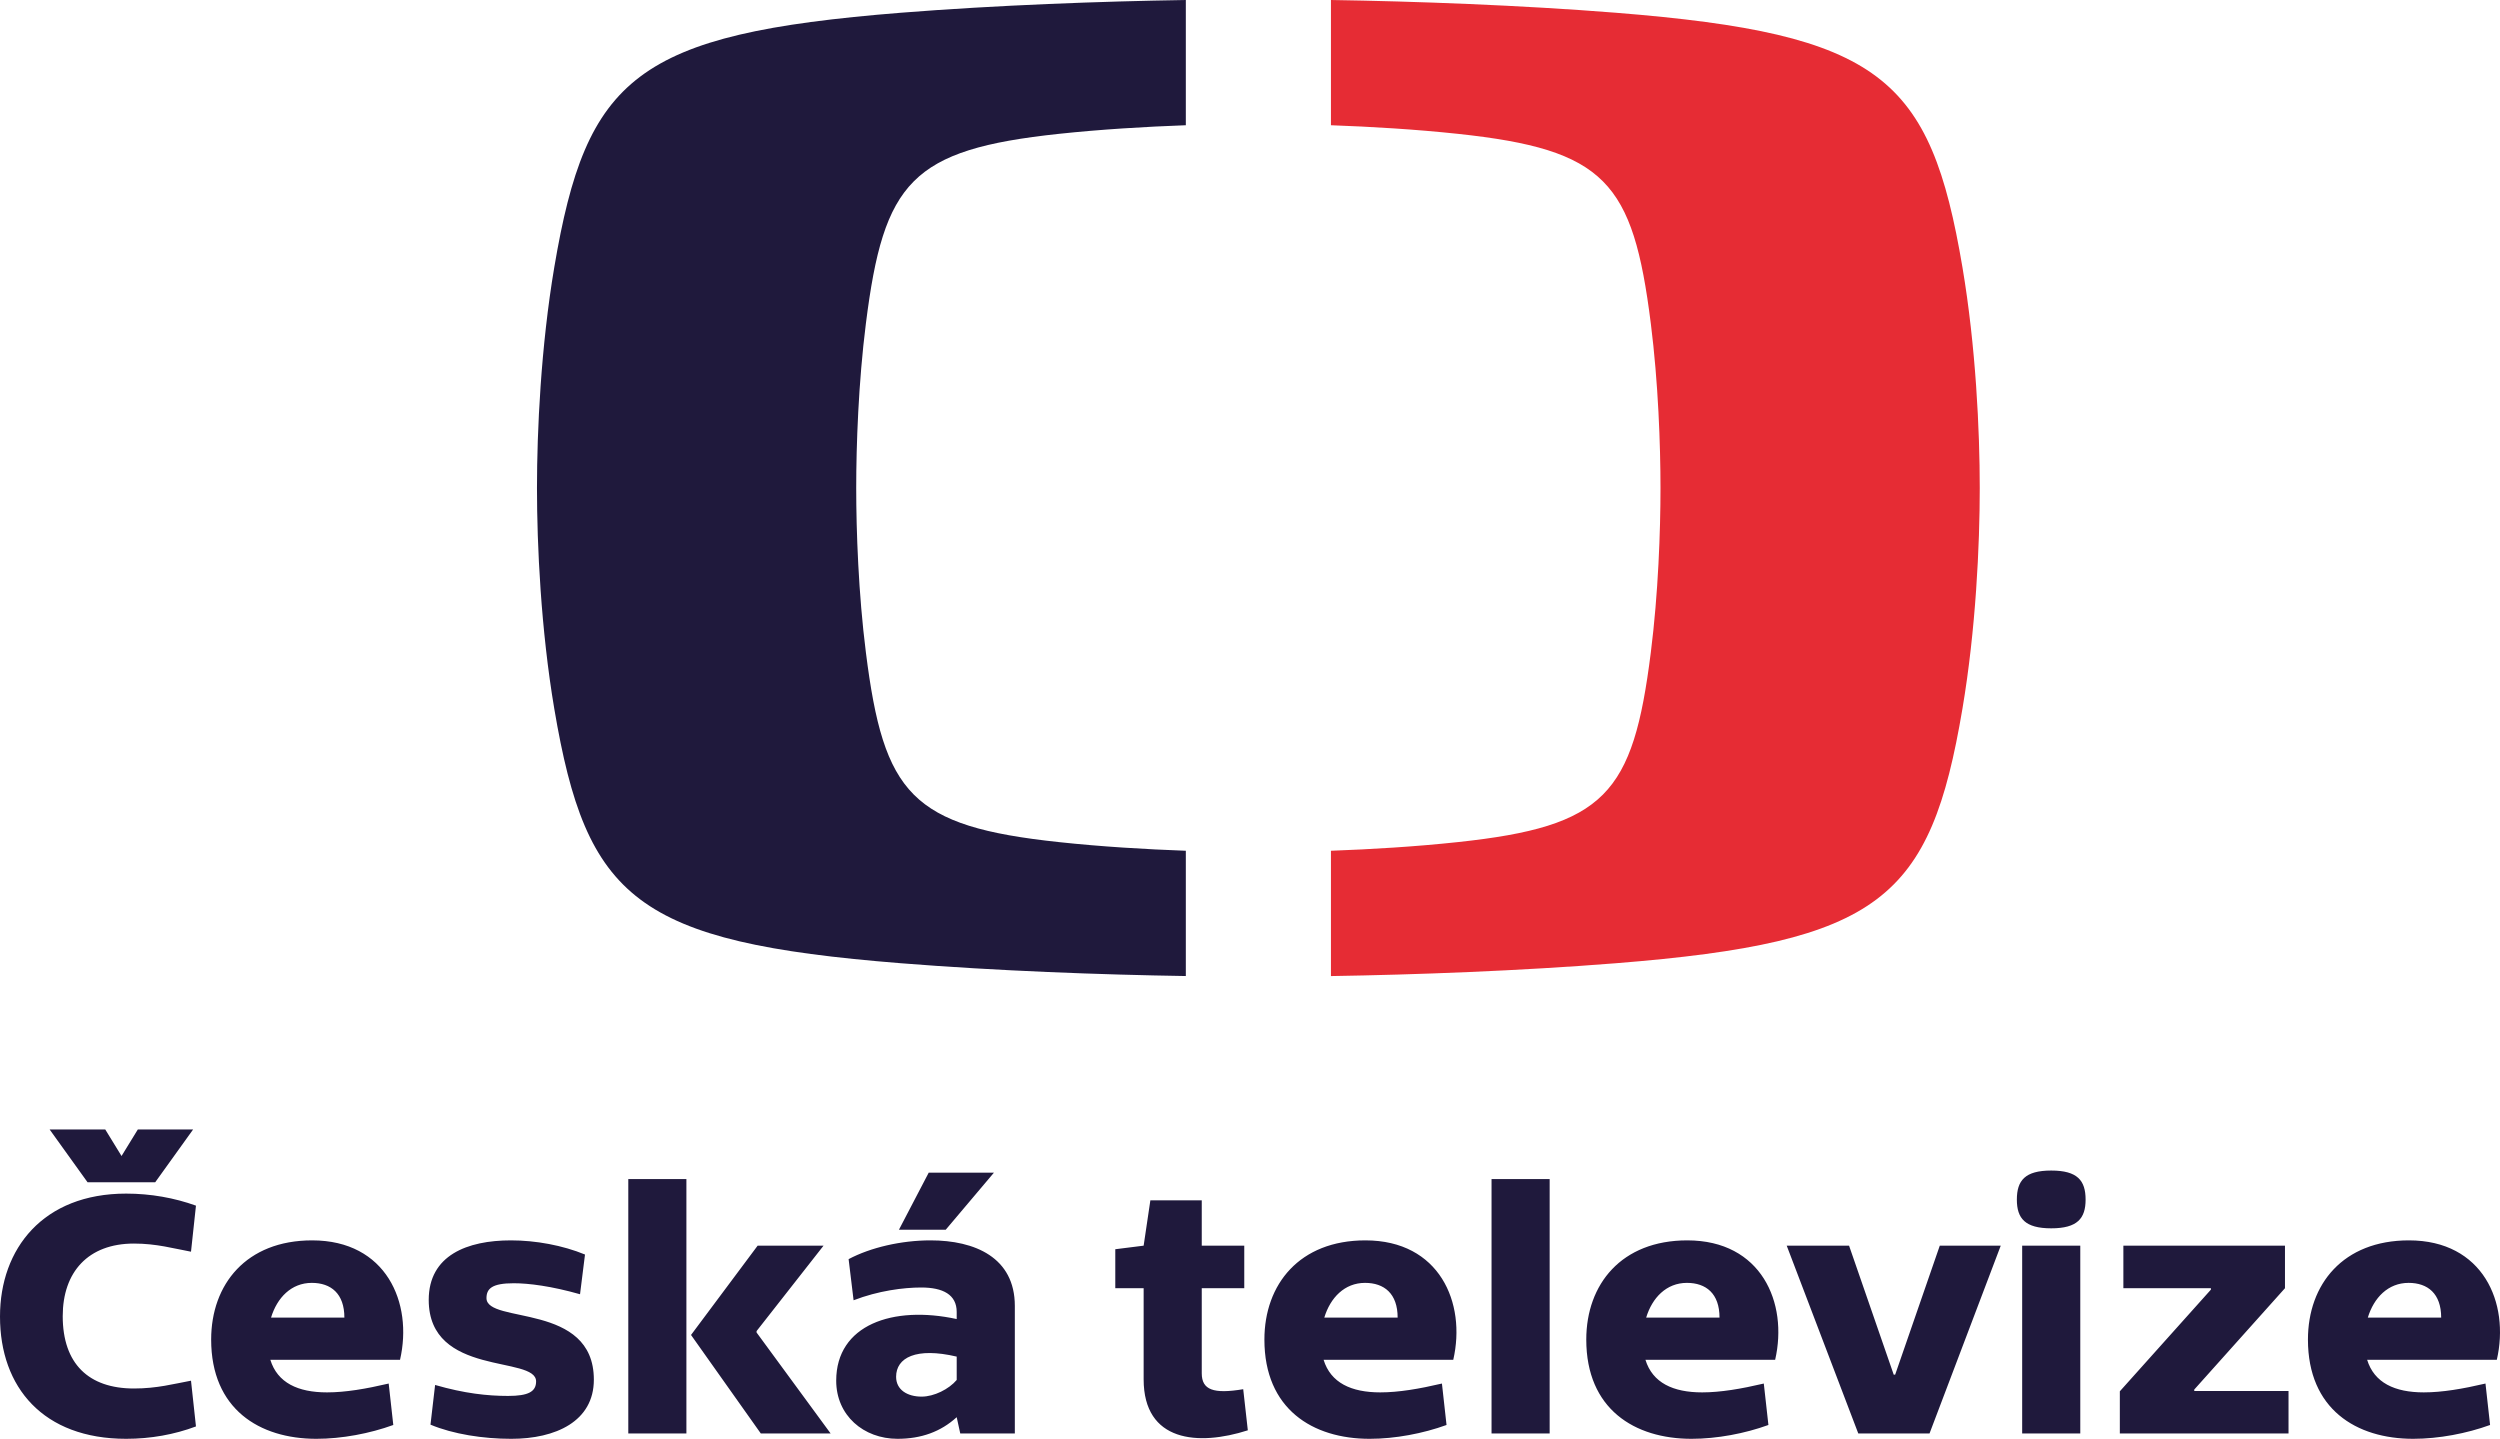 <?xml version="1.0" encoding="utf-8"?>
<!-- Generator: Adobe Illustrator 16.0.0, SVG Export Plug-In . SVG Version: 6.00 Build 0)  -->
<!DOCTYPE svg PUBLIC "-//W3C//DTD SVG 1.1//EN" "http://www.w3.org/Graphics/SVG/1.1/DTD/svg11.dtd">
<svg version="1.1" id="Vrstva_1" xmlns="http://www.w3.org/2000/svg" xmlns:xlink="http://www.w3.org/1999/xlink" x="0px" y="0px"
	 width="492.533px" height="283.465px" viewBox="0 0 492.533 283.465" enable-background="new 0 0 492.533 283.465"
	 xml:space="preserve">
<g>
	<path fill="#1F193C" d="M177.468,2.511C196.435,1.009,216.97,0.265,233.624,0v24.673c-7.897,0.283-16.712,0.813-24.983,1.693
		c-29.096,3.11-34.529,9.417-38.049,37.372c-1.473,11.65-1.906,24.006-1.906,32.425c0,8.392,0.434,20.769,1.906,32.382
		c3.52,27.943,8.953,34.256,38.049,37.363c8.271,0.893,17.086,1.418,24.983,1.703v24.682c-16.654-0.262-37.189-1.01-56.156-2.523
		c-52.194-4.168-61.931-12.65-68.266-50.126c-2.637-15.614-3.411-32.222-3.411-43.5c0-11.279,0.774-27.886,3.411-43.497
		C115.537,15.166,125.273,6.694,177.468,2.511"/>
	<path fill="#E62C34" d="M390.038,96.145c0,11.277-0.775,27.885-3.412,43.496c-6.33,37.473-16.068,45.961-68.264,50.129
		c-18.965,1.514-39.492,2.262-56.148,2.529v-24.688c7.891-0.285,16.705-0.814,24.971-1.703c29.102-3.107,34.533-9.42,38.049-37.364
		c1.471-11.61,1.906-23.991,1.906-32.38c0-8.422-0.436-20.777-1.906-32.426c-3.516-27.953-8.947-34.263-38.049-37.372
		c-8.266-0.883-17.08-1.41-24.971-1.691V0c16.656,0.267,37.184,1.006,56.148,2.513c52.195,4.182,61.934,12.653,68.264,50.132
		C389.263,68.258,390.038,84.864,390.038,96.145"/>
	<path fill="#1F193C" d="M409.843,245.412h-11.449v37.004h11.449V245.412z M30.58,232.918l7.469-10.402H27.157l-3.212,5.234
		l-3.211-5.234H9.774l7.471,10.402H30.58z M12.357,259.307c0-8.723,5.025-14.309,14.034-14.309c4.466,0,7.816,0.977,11.239,1.602
		l0.977-9.072c-4.258-1.535-8.936-2.373-13.754-2.373C8.518,235.154,0,245.975,0,259.379c0,13.963,8.518,24.086,24.854,24.086
		c4.818,0,9.496-0.838,13.754-2.439l-0.977-9.012c-3.423,0.631-6.703,1.539-11.239,1.539
		C17.455,273.553,12.357,268.666,12.357,259.307 M67.848,259.586h-14.45c1.188-3.906,3.979-6.842,8.027-6.842
		C65.197,252.744,67.848,254.842,67.848,259.586 M78.812,267.895c2.583-11.238-2.724-23.525-17.314-23.525
		c-12.985,0-19.897,8.654-19.897,19.547c0,13.684,9.494,19.549,20.734,19.549c5.025,0,10.543-1.049,15.148-2.725l-0.906-8.164
		c-4.468,1.045-8.517,1.742-12.148,1.742c-5.725,0-9.773-1.887-11.172-6.424H78.812z M95.843,255.746c0-1.885,1.116-2.93,5.374-2.93
		c2.934,0,7.402,0.559,13.057,2.166l0.979-7.824c-4.398-1.813-9.706-2.789-14.592-2.789c-8.59,0-16.197,2.93-16.197,11.729
		c0,15.219,21.154,10.893,21.154,16.055c0,2.025-1.537,2.863-5.516,2.863c-4.051,0-8.588-0.486-14.381-2.16l-0.91,7.818
		c4.469,1.881,10.403,2.791,15.918,2.791c8.728,0,16.268-3.422,16.268-11.658C116.996,256.518,95.843,260.914,95.843,255.746
		 M123.782,282.416h11.448v-50.129h-11.448V282.416z M149.055,262.521v-0.279l13.195-16.83h-12.984l-13.125,17.594l13.75,19.41
		h13.755L149.055,262.521z M186.32,242.275l9.494-11.238h-12.848l-5.864,11.238H186.32z M188.482,271.873
		c-1.535,1.82-4.469,3.281-6.912,3.281c-2.791,0-5.025-1.322-5.025-3.906c0-3.771,3.908-5.863,11.938-3.979V271.873z
		 M189.184,282.416h10.751v-25.129c0-9.564-7.891-12.918-16.618-12.918c-5.726,0-11.8,1.395-16.129,3.699l0.98,8.102
		c4.886-1.885,9.843-2.516,13.334-2.516c4.257,0,6.98,1.395,6.98,4.816v1.4c-12.566-2.725-23.738,1.115-23.738,12.143
		c0,6.842,5.379,11.451,12.08,11.451c4.678,0,8.518-1.396,11.658-4.258L189.184,282.416z M236.761,270.551v-16.758h8.375v-8.381
		h-8.375v-8.934h-10.123l-1.326,8.934l-5.586,0.703v7.678h5.586v17.947c0,12.355,10.751,13.191,20.525,10.051l-0.907-8.098
		C239.063,274.67,236.761,273.832,236.761,270.551 M275.354,259.586h-14.451c1.186-3.906,3.977-6.842,8.027-6.842
		C272.7,252.744,275.354,254.842,275.354,259.586 M286.313,267.895c2.584-11.238-2.723-23.525-17.313-23.525
		c-12.986,0-19.896,8.654-19.896,19.547c0,13.684,9.492,19.549,20.732,19.549c5.029,0,10.541-1.049,15.15-2.725l-0.906-8.164
		c-4.469,1.045-8.518,1.742-12.148,1.742c-5.725,0-9.777-1.887-11.168-6.424H286.313z M293.854,282.416h11.449v-50.129h-11.449
		V282.416z M338.767,259.586h-14.451c1.184-3.906,3.979-6.842,8.027-6.842C336.116,252.744,338.767,254.842,338.767,259.586
		 M349.729,267.895c2.582-11.238-2.725-23.525-17.314-23.525c-12.988,0-19.898,8.654-19.898,19.547
		c0,13.684,9.494,19.549,20.736,19.549c5.025,0,10.541-1.049,15.148-2.725l-0.908-8.164c-4.467,1.045-8.516,1.742-12.148,1.742
		c-5.725,0-9.773-1.887-11.172-6.424H349.729z M380.14,282.416l14.033-37.004h-12.01l-8.793,25.418h-0.281l-8.799-25.418h-12.285
		l14.102,37.004H380.14z M410.89,236.338c0-3.768-1.607-5.725-6.773-5.725s-6.77,1.957-6.77,5.725c0,3.699,1.604,5.658,6.77,5.658
		S410.89,240.037,410.89,236.338 M417.636,282.416h33.234v-8.377h-18.572v-0.279l17.873-19.967v-8.381h-31.838v8.381h17.246v0.279
		l-17.943,20.033V282.416z M480.944,259.586h-14.453c1.189-3.906,3.979-6.842,8.031-6.842
		C478.292,252.744,480.944,254.842,480.944,259.586 M474.591,244.369c-12.984,0-19.896,8.654-19.896,19.547
		c0,13.684,9.492,19.549,20.734,19.549c5.027,0,10.541-1.049,15.15-2.725l-0.906-8.164c-4.471,1.045-8.52,1.742-12.152,1.742
		c-5.723,0-9.773-1.887-11.166-6.424h25.551C494.487,256.656,489.181,244.369,474.591,244.369"/>
</g>
</svg>
